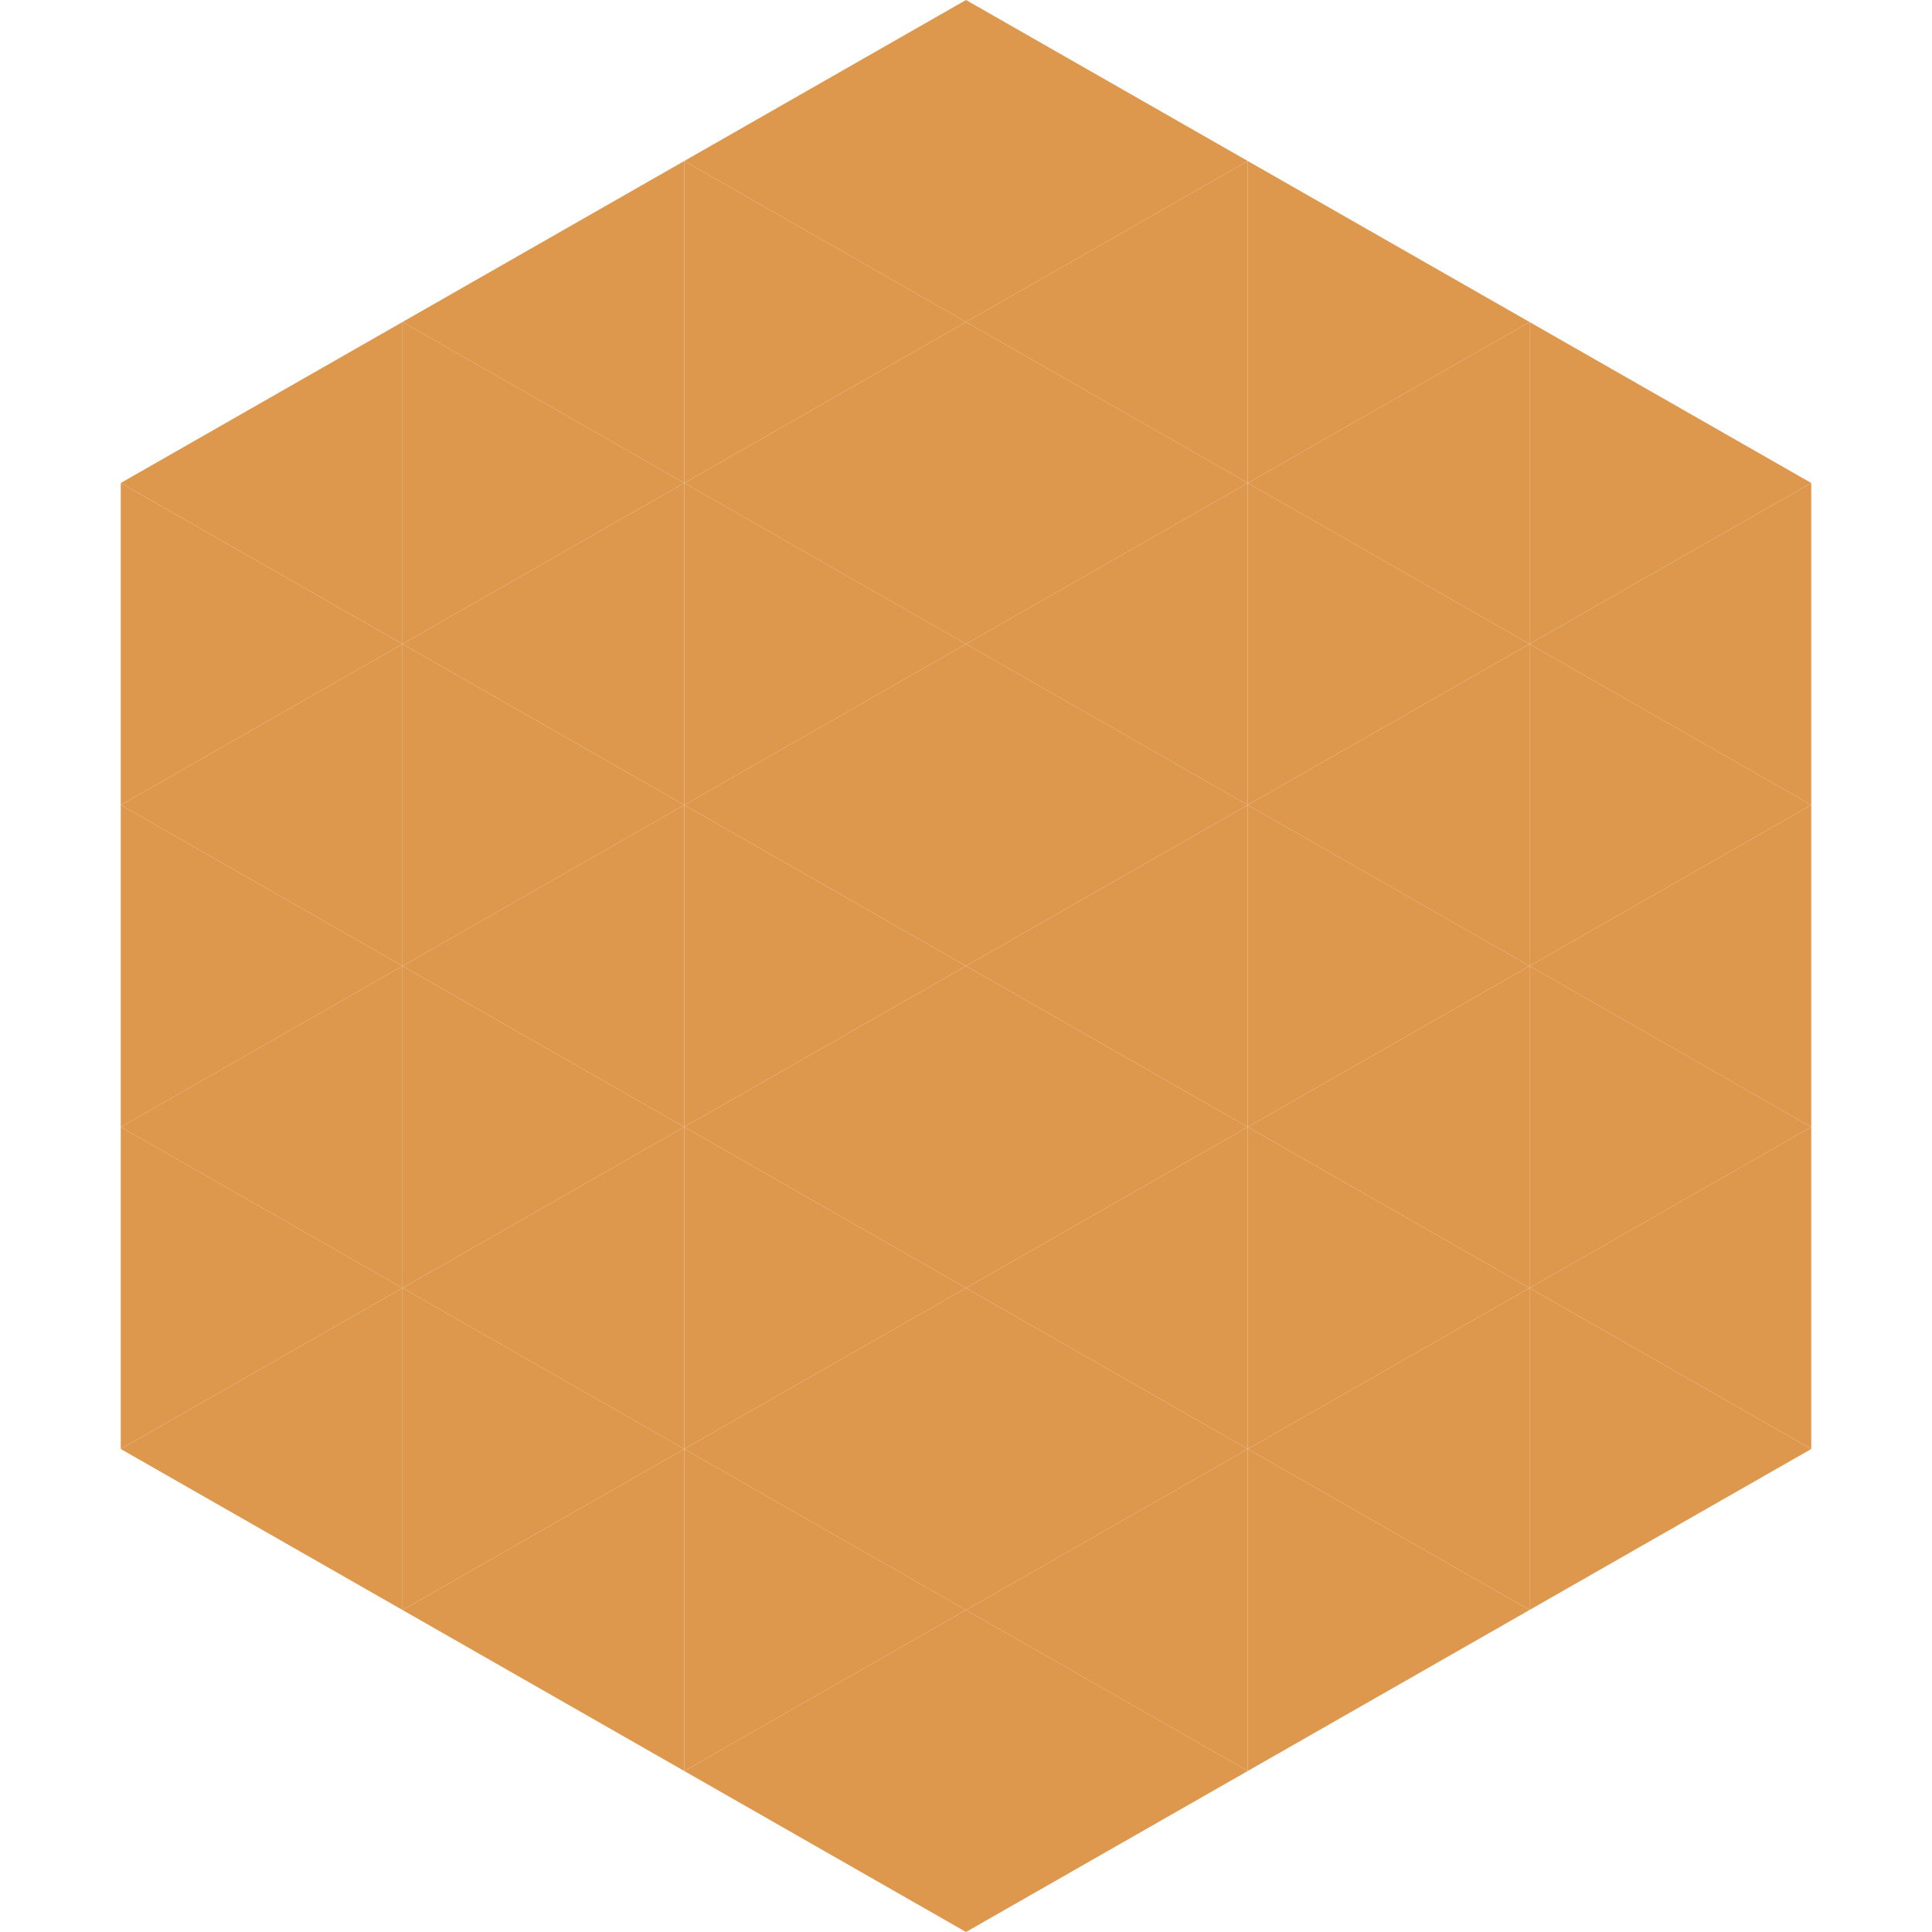 <?xml version="1.0"?>
<!-- Generated by SVGo -->
<svg width="240" height="240"
     xmlns="http://www.w3.org/2000/svg"
     xmlns:xlink="http://www.w3.org/1999/xlink">
<polygon points="50,40 15,60 50,80" style="fill:rgb(222,152,77)" />
<polygon points="190,40 225,60 190,80" style="fill:rgb(222,152,77)" />
<polygon points="15,60 50,80 15,100" style="fill:rgb(222,152,77)" />
<polygon points="225,60 190,80 225,100" style="fill:rgb(222,152,77)" />
<polygon points="50,80 15,100 50,120" style="fill:rgb(222,152,77)" />
<polygon points="190,80 225,100 190,120" style="fill:rgb(222,152,77)" />
<polygon points="15,100 50,120 15,140" style="fill:rgb(222,152,77)" />
<polygon points="225,100 190,120 225,140" style="fill:rgb(222,152,77)" />
<polygon points="50,120 15,140 50,160" style="fill:rgb(222,152,77)" />
<polygon points="190,120 225,140 190,160" style="fill:rgb(222,152,77)" />
<polygon points="15,140 50,160 15,180" style="fill:rgb(222,152,77)" />
<polygon points="225,140 190,160 225,180" style="fill:rgb(222,152,77)" />
<polygon points="50,160 15,180 50,200" style="fill:rgb(222,152,77)" />
<polygon points="190,160 225,180 190,200" style="fill:rgb(222,152,77)" />
<polygon points="15,180 50,200 15,220" style="fill:rgb(255,255,255); fill-opacity:0" />
<polygon points="225,180 190,200 225,220" style="fill:rgb(255,255,255); fill-opacity:0" />
<polygon points="50,0 85,20 50,40" style="fill:rgb(255,255,255); fill-opacity:0" />
<polygon points="190,0 155,20 190,40" style="fill:rgb(255,255,255); fill-opacity:0" />
<polygon points="85,20 50,40 85,60" style="fill:rgb(222,152,77)" />
<polygon points="155,20 190,40 155,60" style="fill:rgb(222,152,77)" />
<polygon points="50,40 85,60 50,80" style="fill:rgb(222,152,77)" />
<polygon points="190,40 155,60 190,80" style="fill:rgb(222,152,77)" />
<polygon points="85,60 50,80 85,100" style="fill:rgb(222,152,77)" />
<polygon points="155,60 190,80 155,100" style="fill:rgb(222,152,77)" />
<polygon points="50,80 85,100 50,120" style="fill:rgb(222,152,77)" />
<polygon points="190,80 155,100 190,120" style="fill:rgb(222,152,77)" />
<polygon points="85,100 50,120 85,140" style="fill:rgb(222,152,77)" />
<polygon points="155,100 190,120 155,140" style="fill:rgb(222,152,77)" />
<polygon points="50,120 85,140 50,160" style="fill:rgb(222,152,77)" />
<polygon points="190,120 155,140 190,160" style="fill:rgb(222,152,77)" />
<polygon points="85,140 50,160 85,180" style="fill:rgb(222,152,77)" />
<polygon points="155,140 190,160 155,180" style="fill:rgb(222,152,77)" />
<polygon points="50,160 85,180 50,200" style="fill:rgb(222,152,77)" />
<polygon points="190,160 155,180 190,200" style="fill:rgb(222,152,77)" />
<polygon points="85,180 50,200 85,220" style="fill:rgb(222,152,77)" />
<polygon points="155,180 190,200 155,220" style="fill:rgb(222,152,77)" />
<polygon points="120,0 85,20 120,40" style="fill:rgb(222,152,77)" />
<polygon points="120,0 155,20 120,40" style="fill:rgb(222,152,77)" />
<polygon points="85,20 120,40 85,60" style="fill:rgb(222,152,77)" />
<polygon points="155,20 120,40 155,60" style="fill:rgb(222,152,77)" />
<polygon points="120,40 85,60 120,80" style="fill:rgb(222,152,77)" />
<polygon points="120,40 155,60 120,80" style="fill:rgb(222,152,77)" />
<polygon points="85,60 120,80 85,100" style="fill:rgb(222,152,77)" />
<polygon points="155,60 120,80 155,100" style="fill:rgb(222,152,77)" />
<polygon points="120,80 85,100 120,120" style="fill:rgb(222,152,77)" />
<polygon points="120,80 155,100 120,120" style="fill:rgb(222,152,77)" />
<polygon points="85,100 120,120 85,140" style="fill:rgb(222,152,77)" />
<polygon points="155,100 120,120 155,140" style="fill:rgb(222,152,77)" />
<polygon points="120,120 85,140 120,160" style="fill:rgb(222,152,77)" />
<polygon points="120,120 155,140 120,160" style="fill:rgb(222,152,77)" />
<polygon points="85,140 120,160 85,180" style="fill:rgb(222,152,77)" />
<polygon points="155,140 120,160 155,180" style="fill:rgb(222,152,77)" />
<polygon points="120,160 85,180 120,200" style="fill:rgb(222,152,77)" />
<polygon points="120,160 155,180 120,200" style="fill:rgb(222,152,77)" />
<polygon points="85,180 120,200 85,220" style="fill:rgb(222,152,77)" />
<polygon points="155,180 120,200 155,220" style="fill:rgb(222,152,77)" />
<polygon points="120,200 85,220 120,240" style="fill:rgb(222,152,77)" />
<polygon points="120,200 155,220 120,240" style="fill:rgb(222,152,77)" />
<polygon points="85,220 120,240 85,260" style="fill:rgb(255,255,255); fill-opacity:0" />
<polygon points="155,220 120,240 155,260" style="fill:rgb(255,255,255); fill-opacity:0" />
</svg>
